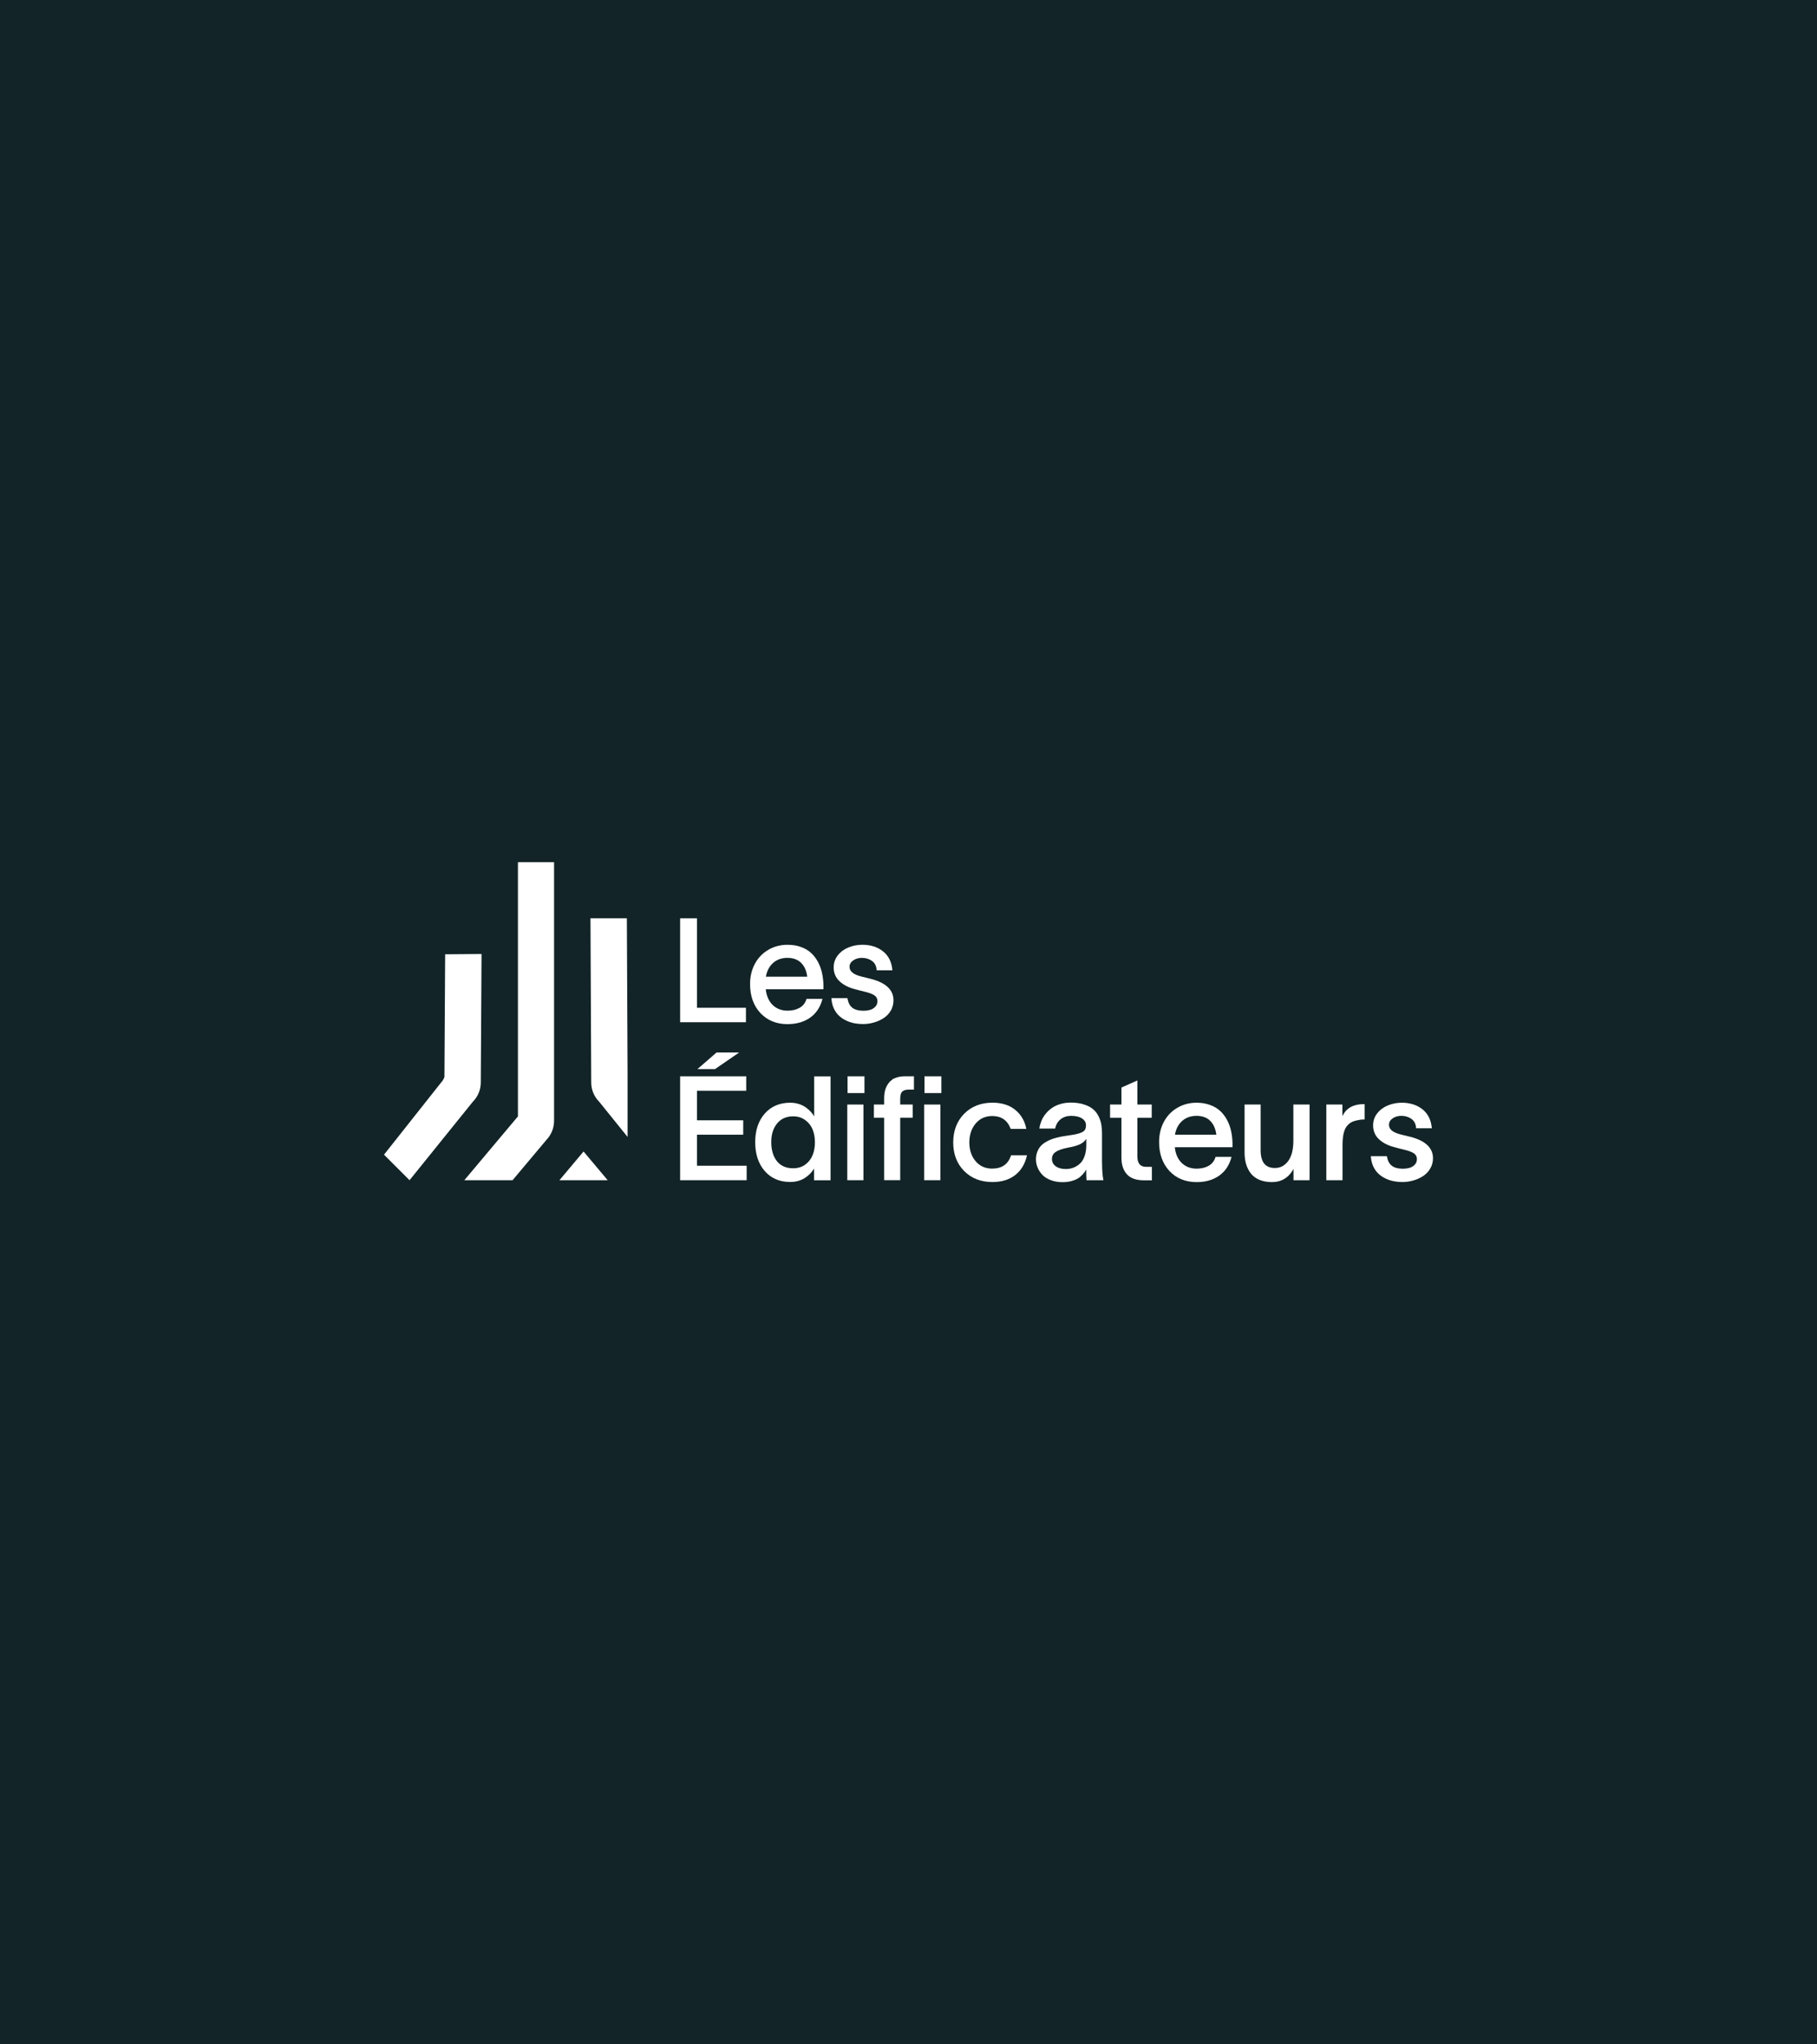 <svg width="960" height="1080" viewBox="0 0 960 1080" fill="none" xmlns="http://www.w3.org/2000/svg">
<rect width="960" height="1080" fill="#122427"/>
<path d="M311.97 485.13L312.37 571.92C312.39 575.68 313.86 579.25 316.51 581.98L316.81 582.32L331.58 600.63V567.88L331.2 485.13H311.97Z" fill="white"/>
<path d="M273.65 589.77L245.33 623.48H270.81L288.74 602.13C291.32 599.41 292.74 595.84 292.74 592.06V455.48H273.65V589.77Z" fill="white"/>
<path d="M295.58 623.48H321.06L308.32 608.31L295.58 623.48Z" fill="white"/>
<path d="M249.88 581.98C252.53 579.25 254 575.68 254.02 571.92L254.42 503.98L235.19 504.13L234.82 567.88V568.92L234.41 569.91C234.15 570.53 233.77 571.09 233.27 571.61L202.89 609.99L216.38 623.48L249.58 582.32L249.88 581.98Z" fill="white"/>
<path d="M745.2 600.58L745.09 600.55H745.06C744.01 600.28 742.42 599.88 739.95 599.29C735.85 598.24 733.86 596.58 733.86 594.21C733.86 592.85 734.48 591.75 735.74 590.85C737.05 589.94 738.61 589.48 740.38 589.48C742.4 589.48 744.17 590.01 745.65 591.04C747.15 592.07 747.97 593.6 748.16 595.7L748.19 596.04H756.5L756.46 595.63C756.03 591.44 754.34 588.18 751.43 585.93C748.54 583.69 744.91 582.55 740.65 582.55C738.08 582.55 735.61 583.02 733.33 583.95C731.05 584.87 729.15 586.26 727.7 588.1C726.22 589.94 725.47 592.1 725.47 594.52C725.47 597.48 726.53 599.96 728.63 601.9C730.68 603.8 733.41 605.19 736.74 606.03C738.29 606.48 740.22 606.98 742.31 607.47C743.09 607.67 743.77 607.87 744.33 608.05C744.82 608.2 745.37 608.43 746.02 608.73C746.63 609.02 747.11 609.32 747.45 609.63C747.78 609.91 748.06 610.3 748.29 610.78C748.51 611.21 748.62 611.72 748.62 612.31C748.62 613.49 748.24 614.48 747.5 615.27C746.73 616.08 745.81 616.65 744.74 616.95C743.62 617.26 742.43 617.42 741.1 617.42C738.7 617.42 736.79 616.91 735.43 615.9C734.08 614.9 733.2 613.28 732.8 611.09L732.74 610.78H724.28L724.31 611.19C724.46 613.08 724.9 614.81 725.61 616.32C726.35 617.85 727.28 619.13 728.37 620.13C729.47 621.13 730.74 621.97 732.13 622.63C733.54 623.29 734.99 623.76 736.44 624.03C737.9 624.31 739.42 624.45 740.95 624.45C742.91 624.45 744.85 624.17 746.72 623.62C748.61 623.09 750.34 622.31 751.86 621.31C753.43 620.29 754.71 618.96 755.65 617.34C756.62 615.69 757.11 613.85 757.11 611.86C757.11 606.4 753.1 602.61 745.2 600.58Z" fill="white"/>
<path d="M713.03 585.19C711.47 586.18 710.2 587.67 709.24 589.62V583.51H700.75V623.48H709.31V604.89C709.31 602.35 709.53 600.19 709.97 598.47C710.42 596.77 711.06 595.47 711.88 594.59C712.69 593.71 713.52 593.06 714.35 592.68C715.2 592.28 716.23 591.97 717.43 591.77C718.34 591.53 719.41 591.41 720.6 591.41H720.98V583.29H720.6C717.58 583.29 715.04 583.93 713.03 585.2V585.19Z" fill="white"/>
<path d="M683.34 602.63C683.34 607.32 682.41 610.94 680.57 613.4C678.73 615.84 676.44 617.03 673.57 617.03C668.51 617.03 666.05 613.93 666.05 607.55V583.51H657.56V608.84C657.56 611.06 657.83 613.12 658.36 614.94C658.89 616.75 659.72 618.41 660.84 619.89C661.98 621.34 663.53 622.49 665.43 623.3C667.31 624.08 669.54 624.48 672.05 624.48C677.05 624.48 680.86 622.15 683.41 617.54V623.48H691.9V583.51H683.34V602.63Z" fill="white"/>
<path d="M648.51 592.07L648.47 591.98C647.51 590.08 646.29 588.44 644.88 587.1C643.48 585.72 641.66 584.61 639.49 583.8C637.33 582.97 634.88 582.55 632.21 582.55C628.46 582.55 625.03 583.45 622.02 585.23C619.01 586.99 616.62 589.48 614.92 592.64C613.25 595.8 612.4 599.38 612.4 603.3C612.4 609.57 614.24 614.72 617.87 618.63C621.52 622.52 626.38 624.49 632.29 624.49C636.88 624.49 640.83 623.37 644.02 621.16C647.23 618.92 649.43 615.71 650.54 611.62L650.67 611.15H642.24L642.16 611.41C641.52 613.39 640.32 614.89 638.59 615.87C636.83 616.87 634.68 617.38 632.23 617.38C629.01 617.38 626.32 616.33 624.24 614.27C622.24 612.26 621.06 609.5 620.71 606.06H651.19V604.24C651.17 602.06 650.94 599.91 650.51 597.87C650.11 595.85 649.44 593.9 648.52 592.07H648.51ZM620.79 599.44C621.29 596.48 622.52 594.08 624.43 592.31C626.44 590.44 629.06 589.49 632.21 589.49C635.36 589.49 637.82 590.43 639.57 592.29C641.25 594.06 642.29 596.47 642.64 599.44H620.79Z" fill="white"/>
<path d="M600.92 611.39V590.48H608.51V583.51H600.92V570.79L592.5 574.53V583.51H586.5V590.48H592.5V611.66C592.5 615.29 593.47 618.21 595.38 620.35C597.29 622.47 600.33 623.54 604.4 623.54H608.59V616.42H605.55C602.59 616.42 601.07 614.77 600.94 611.39H600.92Z" fill="white"/>
<path d="M582.24 614.64V598.7C582.24 597.02 582.13 595.53 581.88 594.16C581.66 592.77 581.2 591.36 580.48 589.84C579.78 588.35 578.81 587.07 577.61 586.05C576.43 585 574.8 584.14 572.78 583.5C570.78 582.82 568.41 582.48 565.74 582.48C563.73 582.48 561.84 582.75 560.11 583.28C558.41 583.81 556.91 584.52 555.67 585.4C554.47 586.25 553.39 587.27 552.44 588.43C551.5 589.61 550.77 590.83 550.28 592.04C549.78 593.27 549.42 594.51 549.22 595.75L549.15 596.19H557.48L557.55 595.9C558 593.92 558.97 592.35 560.46 591.22C561.93 590.07 563.76 589.49 565.9 589.49C568.41 589.49 570.38 589.97 571.76 590.91C573.11 591.8 573.77 592.98 573.77 594.53C573.77 596.08 573.34 597.03 572.37 597.74C571.38 598.44 569.59 599.02 567.05 599.46C566.63 599.53 565.81 599.66 564.58 599.83C563.39 600 562.36 600.16 561.54 600.31C560.79 600.42 559.78 600.64 558.36 600.99C557.08 601.31 555.96 601.67 555.05 602.05C554.16 602.41 553.18 602.92 552.14 603.56C551.11 604.22 550.25 604.95 549.6 605.75C548.95 606.52 548.41 607.5 547.99 608.64C547.56 609.79 547.34 611.07 547.34 612.44C547.34 613.98 547.65 615.49 548.26 616.92C548.87 618.34 549.74 619.64 550.86 620.78C552.01 621.93 553.51 622.85 555.32 623.5C557.13 624.18 559.17 624.52 561.41 624.52C563.41 624.52 565.24 624.25 566.82 623.72C568.44 623.22 569.76 622.52 570.77 621.64C571.75 620.78 572.54 619.93 573.13 619.09C573.41 618.69 573.66 618.27 573.89 617.84V617.98C573.89 620.31 573.94 622.05 574.04 623.16L574.07 623.5H582.97L582.89 623.06C582.48 620.69 582.27 617.86 582.27 614.64H582.24ZM573.94 604.89C573.94 607.1 573.63 609.09 573.03 610.8C572.43 612.47 571.6 613.79 570.57 614.72C569.56 615.67 568.4 616.39 567.14 616.86C565.9 617.33 564.56 617.58 563.16 617.58C560.91 617.58 559.09 617.08 557.76 616.1C556.44 615.11 555.8 613.85 555.8 612.25C555.8 610.65 556.45 609.42 557.75 608.56C559.12 607.63 561.27 606.87 564.12 606.32C567.59 605.72 570.1 604.92 571.59 603.93C572.58 603.28 573.37 602.52 573.94 601.66V604.89Z" fill="white"/>
<path d="M534.11 610.6C532.52 615.14 529.28 617.35 524.2 617.35H523.68C520.33 617.23 517.56 615.92 515.46 613.45C513.26 610.84 512.14 607.5 512.14 603.54C512.14 599.58 513.26 596.19 515.46 593.56C517.67 590.92 520.62 589.58 524.21 589.58C529 589.58 532.17 591.73 533.9 596.15L533.99 596.39H542.26L542.16 595.94C541.31 591.93 539.32 588.65 536.25 586.2C533.18 583.76 529.18 582.53 524.35 582.53C518.27 582.53 513.25 584.5 509.41 588.38C505.58 592.26 503.63 597.36 503.63 603.53C503.63 609.7 505.57 614.76 509.41 618.64C513.25 622.5 518.27 624.45 524.35 624.45C529.13 624.45 533.12 623.25 536.21 620.89C539.33 618.53 541.44 615.13 542.5 610.79L542.61 610.33H534.2L534.11 610.58V610.6Z" fill="white"/>
<path d="M496.84 583.51H488.28V623.48H496.84V583.51Z" fill="white"/>
<path d="M497.37 568.59H488.44V577.45H497.37V568.59Z" fill="white"/>
<path d="M473.02 569.5L471.31 570.22H471.65C470.83 570.74 470.14 571.36 469.58 572.09C468.74 573.15 468.11 574.39 467.69 575.77C467.32 577.1 467.13 578.6 467.13 580.24V583.49H461.72V590.46H467.13V623.46H475.62V590.46H482.21V583.49H475.62V580.61C475.62 578.68 475.98 577.35 476.69 576.66C477.4 575.97 478.57 575.62 480.17 575.62H482.88V568.58H478.09C476.18 568.58 474.47 568.89 473.02 569.5Z" fill="white"/>
<path d="M456.73 568.59H447.8V577.45H456.73V568.59Z" fill="white"/>
<path d="M456.21 583.51H447.65V623.48H456.21V583.51Z" fill="white"/>
<path d="M430.17 589.81C429.26 588.13 427.86 586.59 426 585.21C423.6 583.44 420.72 582.55 417.45 582.55C411.91 582.55 407.39 584.49 404.02 588.31C400.69 592.12 399 597.2 399 603.41C399 609.62 400.69 614.77 404.02 618.62C407.39 622.47 411.91 624.42 417.45 624.42C420.72 624.42 423.58 623.55 425.93 621.83C427.77 620.48 429.17 618.98 430.1 617.33V623.51H438.81V568.62H430.17V589.83V589.81ZM429.41 610.03L429.31 610.27C428.53 612.26 427.23 613.94 425.44 615.25C423.68 616.53 421.52 617.18 419.03 617.18C415.34 617.18 412.46 615.92 410.48 613.43C408.5 610.89 407.49 607.52 407.49 603.4C407.49 599.28 408.49 596.07 410.56 593.53C412.6 591.01 415.45 589.74 419.05 589.74C421.52 589.74 423.66 590.4 425.42 591.71C427.2 592.99 428.52 594.66 429.33 596.66C430.15 598.68 430.56 600.95 430.56 603.41C430.56 605.87 430.18 608.05 429.42 610.03H429.41Z" fill="white"/>
<path d="M377.79 564.78L390.54 556H378.6L368.48 564.78H377.79Z" fill="white"/>
<path d="M368.26 599.44H392.67V591.84H368.26V576.22H394.26V568.59H359.34V623.48H394.49V615.84H368.26V599.44Z" fill="white"/>
<path d="M470.64 533.9L471.15 533.03L471.06 533.06C471.73 531.63 472.07 530.08 472.07 528.42C472.07 522.96 468.06 519.17 460.16 517.14C459.11 516.86 457.5 516.46 454.94 515.84C450.84 514.79 448.85 513.13 448.85 510.76C448.85 509.4 449.47 508.3 450.73 507.4C452.04 506.49 453.6 506.03 455.37 506.03C457.39 506.03 459.16 506.56 460.64 507.59C462.14 508.62 462.96 510.15 463.15 512.25L463.18 512.59H471.49L471.45 512.18C471.02 507.99 469.33 504.73 466.42 502.48C463.53 500.24 459.9 499.1 455.64 499.1C453.06 499.1 450.6 499.57 448.32 500.5C446.04 501.42 444.14 502.81 442.69 504.65C441.21 506.49 440.46 508.65 440.46 511.06C440.46 514.02 441.52 516.5 443.62 518.44C445.66 520.34 448.4 521.73 451.73 522.57C453.28 523.01 455.2 523.51 457.29 524.01C458.06 524.21 458.74 524.41 459.31 524.59C459.79 524.74 460.35 524.96 461 525.27C461.61 525.56 462.09 525.86 462.43 526.17C462.76 526.45 463.04 526.84 463.27 527.32C463.49 527.75 463.6 528.26 463.6 528.85C463.6 530.03 463.22 531.03 462.48 531.81C461.71 532.62 460.79 533.19 459.73 533.49C458.61 533.8 457.42 533.96 456.09 533.96C453.69 533.96 451.78 533.45 450.42 532.44C449.07 531.44 448.19 529.82 447.79 527.63L447.73 527.32H439.27L439.3 527.73C439.45 529.62 439.89 531.34 440.6 532.86C441.35 534.4 442.28 535.69 443.36 536.67C444.46 537.67 445.73 538.51 447.12 539.17C448.53 539.82 449.98 540.29 451.43 540.57C452.89 540.85 454.41 540.99 455.94 540.99C457.9 540.99 459.84 540.71 461.71 540.17C463.6 539.64 465.33 538.86 466.85 537.86C468.42 536.84 469.7 535.51 470.64 533.88V533.9Z" fill="white"/>
<path d="M416.16 541.03H417.04L417.02 541.01C421.25 540.88 424.9 539.76 427.89 537.7C431.11 535.46 433.3 532.25 434.41 528.16L434.54 527.69H426.12L426.04 527.95C425.4 529.93 424.2 531.43 422.47 532.41C420.71 533.41 418.56 533.92 416.11 533.92C412.89 533.92 410.2 532.87 408.12 530.81C406.13 528.8 404.94 526.04 404.59 522.6H435.07V520.78C435.04 518.55 434.81 516.41 434.39 514.41C433.98 512.36 433.3 510.38 432.36 508.53C431.4 506.65 430.19 505.01 428.77 503.65C427.37 502.27 425.55 501.16 423.38 500.35C421.22 499.52 418.77 499.11 416.1 499.11C412.35 499.11 408.92 500.01 405.91 501.79C402.9 503.55 400.51 506.04 398.81 509.2C397.14 512.36 396.29 515.94 396.29 519.86C396.29 526.13 398.13 531.28 401.76 535.19C405.41 539.08 410.27 541.05 416.18 541.05L416.16 541.03ZM408.3 508.85L408.57 508.6C410.55 506.89 413.07 506.02 416.07 506.02C419.07 506.02 421.68 506.97 423.43 508.83C425.11 510.6 426.15 513.01 426.5 515.98H404.66C405.16 513.02 406.39 510.62 408.3 508.85Z" fill="white"/>
<path d="M394.11 532.39H368.26V485.13H359.34V540.02H394.11V532.39Z" fill="white"/>
</svg>
